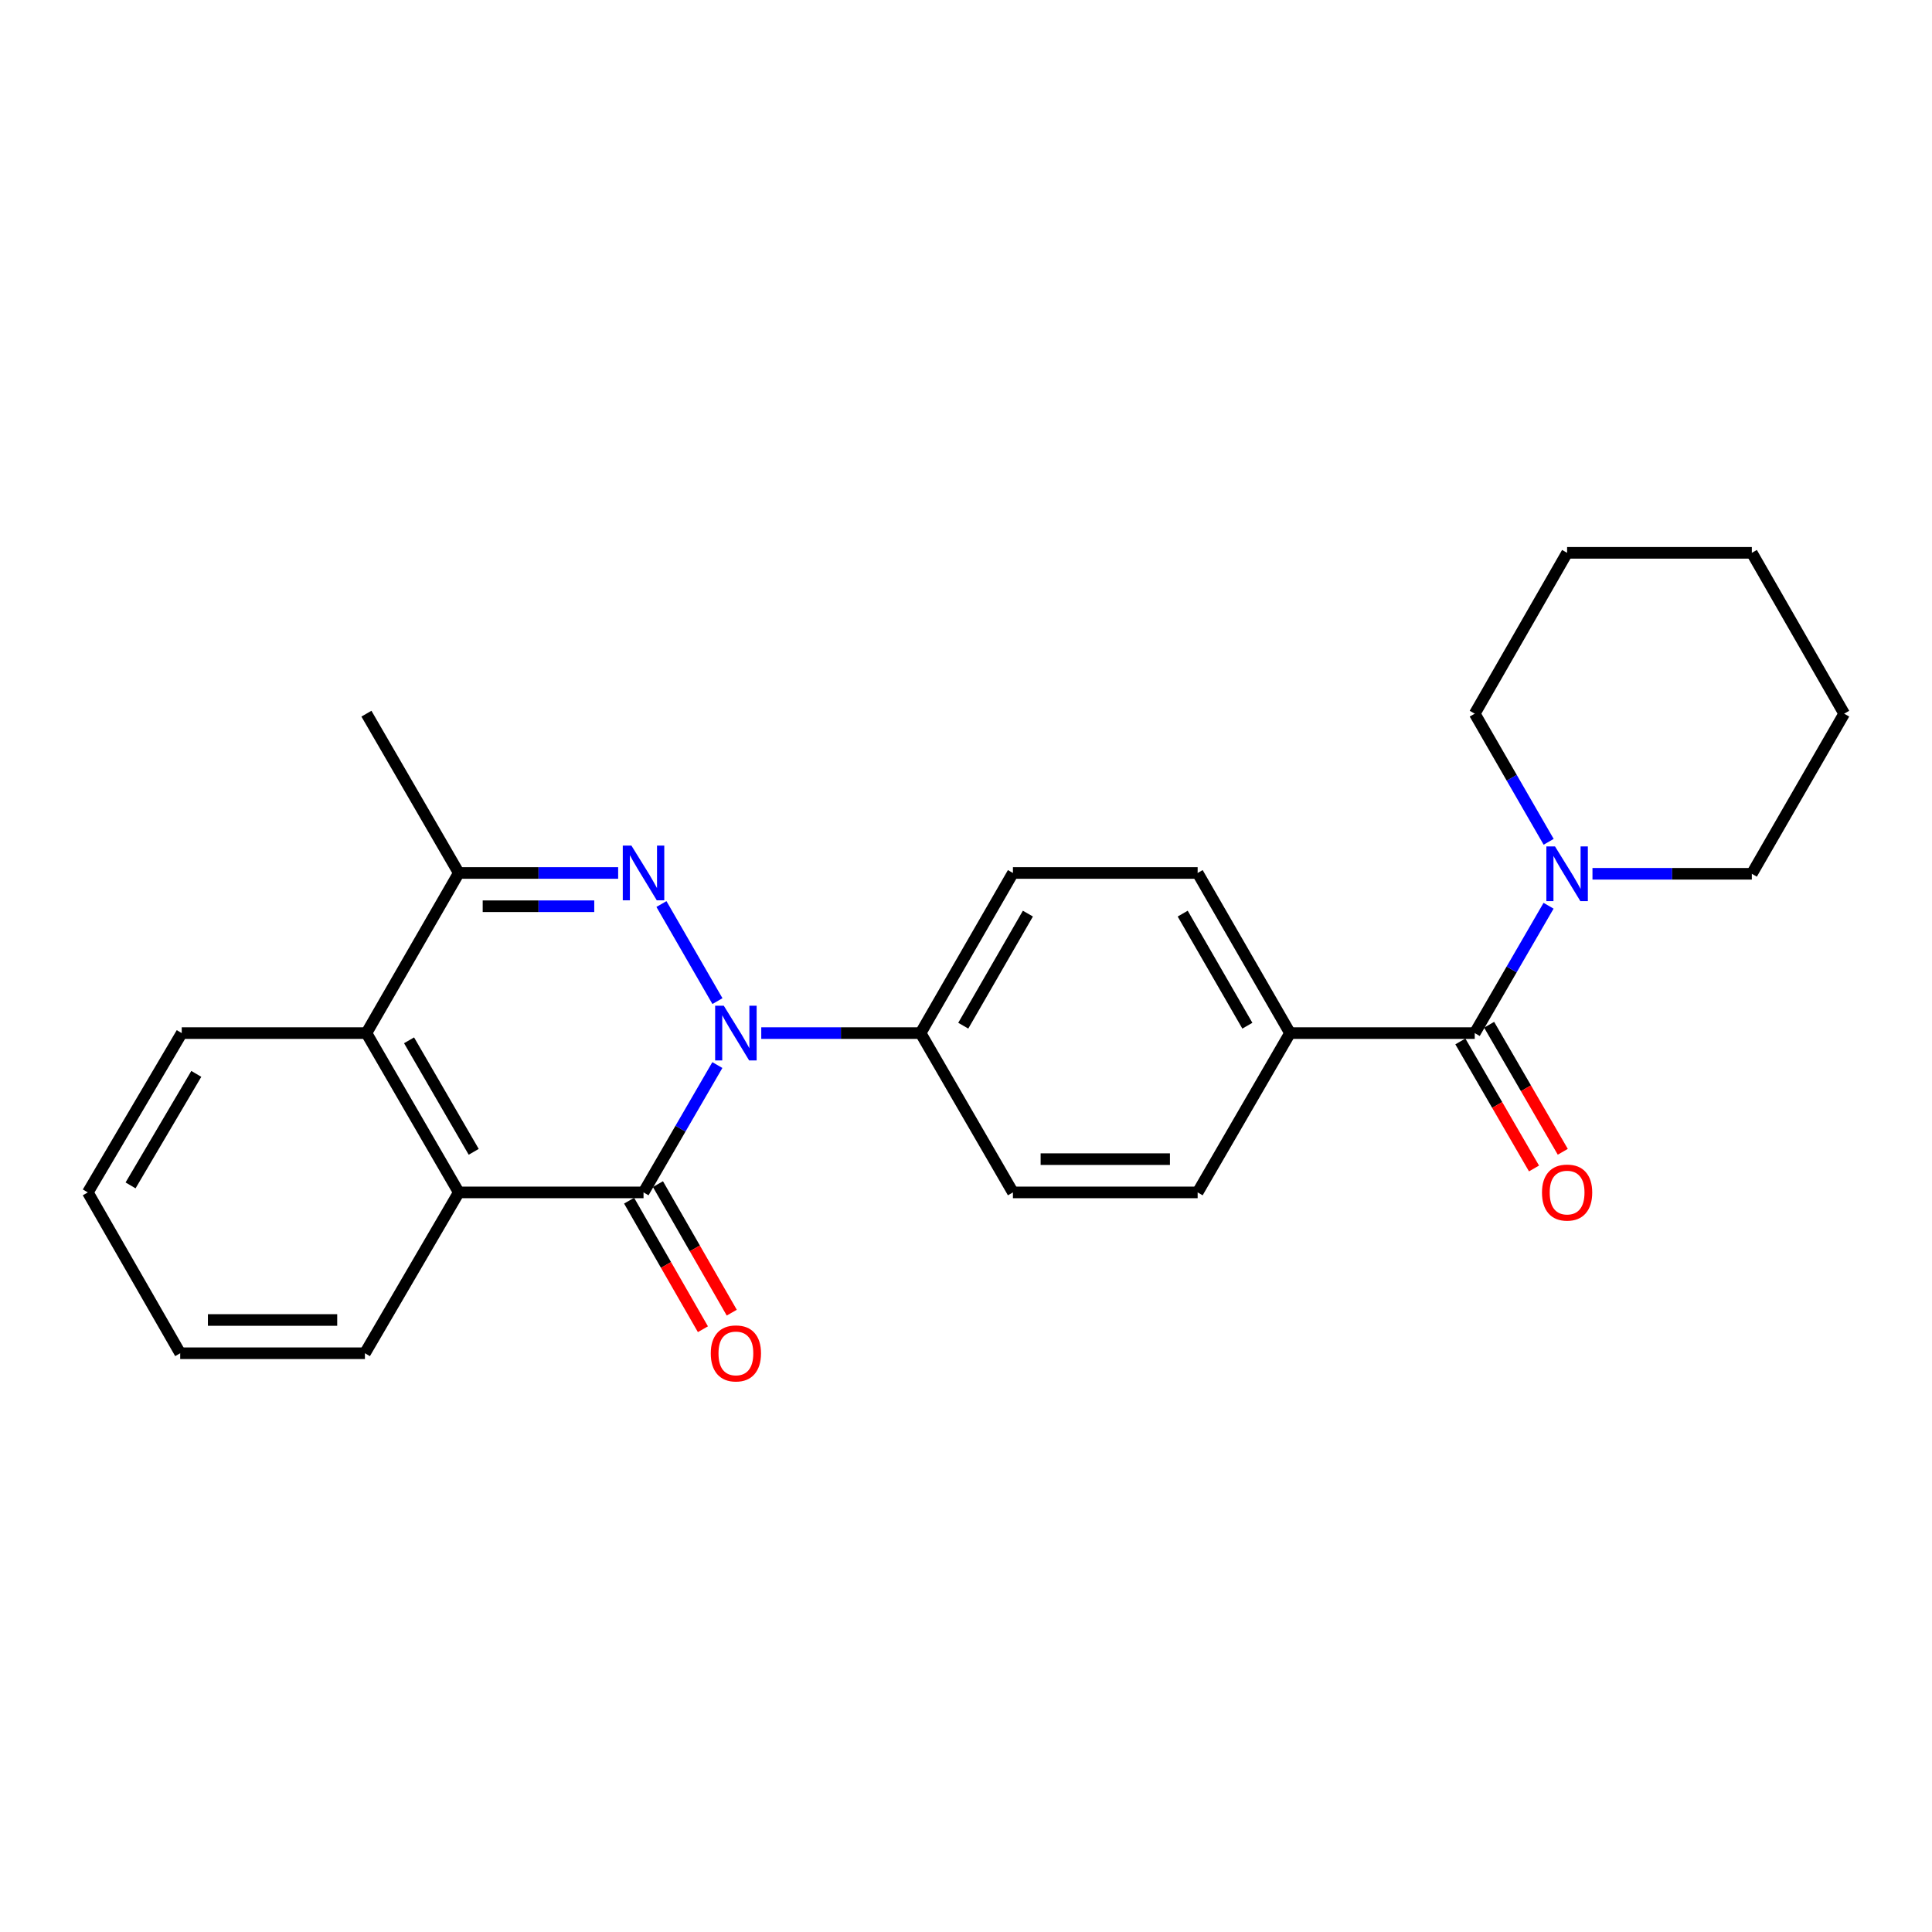 <?xml version='1.0' encoding='iso-8859-1'?>
<svg version='1.1' baseProfile='full'
              xmlns='http://www.w3.org/2000/svg'
                      xmlns:rdkit='http://www.rdkit.org/xml'
                      xmlns:xlink='http://www.w3.org/1999/xlink'
                  xml:space='preserve'
width='1000px' height='1000px' viewBox='0 0 1000 1000'>
<!-- END OF HEADER -->
<rect style='opacity:1.0;fill:#FFFFFF;stroke:none' width='1000' height='1000' x='0' y='0'> </rect>
<path class='bond-0' d='M 371.348,518.178 L 342.36,467.926' style='fill:none;fill-rule:evenodd;stroke:#0000FF;stroke-width:6px;stroke-linecap:butt;stroke-linejoin:miter;stroke-opacity:1' />
<path class='bond-1' d='M 371.304,551.273 L 352.196,584.23' style='fill:none;fill-rule:evenodd;stroke:#0000FF;stroke-width:6px;stroke-linecap:butt;stroke-linejoin:miter;stroke-opacity:1' />
<path class='bond-1' d='M 352.196,584.23 L 333.088,617.187' style='fill:none;fill-rule:evenodd;stroke:#000000;stroke-width:6px;stroke-linecap:butt;stroke-linejoin:miter;stroke-opacity:1' />
<path class='bond-7' d='M 394.026,534.73 L 435.264,534.73' style='fill:none;fill-rule:evenodd;stroke:#0000FF;stroke-width:6px;stroke-linecap:butt;stroke-linejoin:miter;stroke-opacity:1' />
<path class='bond-7' d='M 435.264,534.73 L 476.502,534.73' style='fill:none;fill-rule:evenodd;stroke:#000000;stroke-width:6px;stroke-linecap:butt;stroke-linejoin:miter;stroke-opacity:1' />
<path class='bond-3' d='M 319.957,451.852 L 278.714,451.852' style='fill:none;fill-rule:evenodd;stroke:#0000FF;stroke-width:6px;stroke-linecap:butt;stroke-linejoin:miter;stroke-opacity:1' />
<path class='bond-3' d='M 278.714,451.852 L 237.471,451.852' style='fill:none;fill-rule:evenodd;stroke:#000000;stroke-width:6px;stroke-linecap:butt;stroke-linejoin:miter;stroke-opacity:1' />
<path class='bond-3' d='M 307.584,469.066 L 278.714,469.066' style='fill:none;fill-rule:evenodd;stroke:#0000FF;stroke-width:6px;stroke-linecap:butt;stroke-linejoin:miter;stroke-opacity:1' />
<path class='bond-3' d='M 278.714,469.066 L 249.844,469.066' style='fill:none;fill-rule:evenodd;stroke:#000000;stroke-width:6px;stroke-linecap:butt;stroke-linejoin:miter;stroke-opacity:1' />
<path class='bond-2' d='M 333.088,617.187 L 237.471,617.187' style='fill:none;fill-rule:evenodd;stroke:#000000;stroke-width:6px;stroke-linecap:butt;stroke-linejoin:miter;stroke-opacity:1' />
<path class='bond-9' d='M 325.624,621.473 L 344.727,654.738' style='fill:none;fill-rule:evenodd;stroke:#000000;stroke-width:6px;stroke-linecap:butt;stroke-linejoin:miter;stroke-opacity:1' />
<path class='bond-9' d='M 344.727,654.738 L 363.83,688.003' style='fill:none;fill-rule:evenodd;stroke:#FF0000;stroke-width:6px;stroke-linecap:butt;stroke-linejoin:miter;stroke-opacity:1' />
<path class='bond-9' d='M 340.552,612.9 L 359.655,646.166' style='fill:none;fill-rule:evenodd;stroke:#000000;stroke-width:6px;stroke-linecap:butt;stroke-linejoin:miter;stroke-opacity:1' />
<path class='bond-9' d='M 359.655,646.166 L 378.758,679.431' style='fill:none;fill-rule:evenodd;stroke:#FF0000;stroke-width:6px;stroke-linecap:butt;stroke-linejoin:miter;stroke-opacity:1' />
<path class='bond-5' d='M 237.471,617.187 L 189.663,534.73' style='fill:none;fill-rule:evenodd;stroke:#000000;stroke-width:6px;stroke-linecap:butt;stroke-linejoin:miter;stroke-opacity:1' />
<path class='bond-5' d='M 245.192,596.184 L 211.727,538.464' style='fill:none;fill-rule:evenodd;stroke:#000000;stroke-width:6px;stroke-linecap:butt;stroke-linejoin:miter;stroke-opacity:1' />
<path class='bond-15' d='M 237.471,617.187 L 188.879,700.437' style='fill:none;fill-rule:evenodd;stroke:#000000;stroke-width:6px;stroke-linecap:butt;stroke-linejoin:miter;stroke-opacity:1' />
<path class='bond-16' d='M 237.471,451.852 L 189.663,369.395' style='fill:none;fill-rule:evenodd;stroke:#000000;stroke-width:6px;stroke-linecap:butt;stroke-linejoin:miter;stroke-opacity:1' />
<path class='bond-26' d='M 237.471,451.852 L 189.663,534.73' style='fill:none;fill-rule:evenodd;stroke:#000000;stroke-width:6px;stroke-linecap:butt;stroke-linejoin:miter;stroke-opacity:1' />
<path class='bond-4' d='M 763.322,534.73 L 667.716,534.73' style='fill:none;fill-rule:evenodd;stroke:#000000;stroke-width:6px;stroke-linecap:butt;stroke-linejoin:miter;stroke-opacity:1' />
<path class='bond-6' d='M 763.322,534.73 L 782.431,501.773' style='fill:none;fill-rule:evenodd;stroke:#000000;stroke-width:6px;stroke-linecap:butt;stroke-linejoin:miter;stroke-opacity:1' />
<path class='bond-6' d='M 782.431,501.773 L 801.539,468.816' style='fill:none;fill-rule:evenodd;stroke:#0000FF;stroke-width:6px;stroke-linecap:butt;stroke-linejoin:miter;stroke-opacity:1' />
<path class='bond-10' d='M 755.876,539.047 L 774.938,571.924' style='fill:none;fill-rule:evenodd;stroke:#000000;stroke-width:6px;stroke-linecap:butt;stroke-linejoin:miter;stroke-opacity:1' />
<path class='bond-10' d='M 774.938,571.924 L 794,604.801' style='fill:none;fill-rule:evenodd;stroke:#FF0000;stroke-width:6px;stroke-linecap:butt;stroke-linejoin:miter;stroke-opacity:1' />
<path class='bond-10' d='M 770.769,530.412 L 789.831,563.289' style='fill:none;fill-rule:evenodd;stroke:#000000;stroke-width:6px;stroke-linecap:butt;stroke-linejoin:miter;stroke-opacity:1' />
<path class='bond-10' d='M 789.831,563.289 L 808.893,596.166' style='fill:none;fill-rule:evenodd;stroke:#FF0000;stroke-width:6px;stroke-linecap:butt;stroke-linejoin:miter;stroke-opacity:1' />
<path class='bond-19' d='M 189.663,534.73 L 94.066,534.73' style='fill:none;fill-rule:evenodd;stroke:#000000;stroke-width:6px;stroke-linecap:butt;stroke-linejoin:miter;stroke-opacity:1' />
<path class='bond-17' d='M 801.583,435.721 L 782.453,402.558' style='fill:none;fill-rule:evenodd;stroke:#0000FF;stroke-width:6px;stroke-linecap:butt;stroke-linejoin:miter;stroke-opacity:1' />
<path class='bond-17' d='M 782.453,402.558 L 763.322,369.395' style='fill:none;fill-rule:evenodd;stroke:#000000;stroke-width:6px;stroke-linecap:butt;stroke-linejoin:miter;stroke-opacity:1' />
<path class='bond-18' d='M 824.261,452.273 L 865.504,452.273' style='fill:none;fill-rule:evenodd;stroke:#0000FF;stroke-width:6px;stroke-linecap:butt;stroke-linejoin:miter;stroke-opacity:1' />
<path class='bond-18' d='M 865.504,452.273 L 906.747,452.273' style='fill:none;fill-rule:evenodd;stroke:#000000;stroke-width:6px;stroke-linecap:butt;stroke-linejoin:miter;stroke-opacity:1' />
<path class='bond-11' d='M 476.502,534.73 L 524.291,451.852' style='fill:none;fill-rule:evenodd;stroke:#000000;stroke-width:6px;stroke-linecap:butt;stroke-linejoin:miter;stroke-opacity:1' />
<path class='bond-11' d='M 498.584,530.897 L 532.036,472.883' style='fill:none;fill-rule:evenodd;stroke:#000000;stroke-width:6px;stroke-linecap:butt;stroke-linejoin:miter;stroke-opacity:1' />
<path class='bond-12' d='M 476.502,534.73 L 524.291,617.187' style='fill:none;fill-rule:evenodd;stroke:#000000;stroke-width:6px;stroke-linecap:butt;stroke-linejoin:miter;stroke-opacity:1' />
<path class='bond-8' d='M 667.716,534.73 L 619.898,617.187' style='fill:none;fill-rule:evenodd;stroke:#000000;stroke-width:6px;stroke-linecap:butt;stroke-linejoin:miter;stroke-opacity:1' />
<path class='bond-25' d='M 667.716,534.73 L 619.898,451.852' style='fill:none;fill-rule:evenodd;stroke:#000000;stroke-width:6px;stroke-linecap:butt;stroke-linejoin:miter;stroke-opacity:1' />
<path class='bond-25' d='M 645.633,530.901 L 612.16,472.887' style='fill:none;fill-rule:evenodd;stroke:#000000;stroke-width:6px;stroke-linecap:butt;stroke-linejoin:miter;stroke-opacity:1' />
<path class='bond-13' d='M 524.291,451.852 L 619.898,451.852' style='fill:none;fill-rule:evenodd;stroke:#000000;stroke-width:6px;stroke-linecap:butt;stroke-linejoin:miter;stroke-opacity:1' />
<path class='bond-14' d='M 524.291,617.187 L 619.898,617.187' style='fill:none;fill-rule:evenodd;stroke:#000000;stroke-width:6px;stroke-linecap:butt;stroke-linejoin:miter;stroke-opacity:1' />
<path class='bond-14' d='M 538.632,599.972 L 605.557,599.972' style='fill:none;fill-rule:evenodd;stroke:#000000;stroke-width:6px;stroke-linecap:butt;stroke-linejoin:miter;stroke-opacity:1' />
<path class='bond-20' d='M 188.879,700.437 L 93.272,700.437' style='fill:none;fill-rule:evenodd;stroke:#000000;stroke-width:6px;stroke-linecap:butt;stroke-linejoin:miter;stroke-opacity:1' />
<path class='bond-20' d='M 174.538,683.223 L 107.613,683.223' style='fill:none;fill-rule:evenodd;stroke:#000000;stroke-width:6px;stroke-linecap:butt;stroke-linejoin:miter;stroke-opacity:1' />
<path class='bond-21' d='M 763.322,369.395 L 811.131,286.145' style='fill:none;fill-rule:evenodd;stroke:#000000;stroke-width:6px;stroke-linecap:butt;stroke-linejoin:miter;stroke-opacity:1' />
<path class='bond-22' d='M 906.747,452.273 L 954.545,369.395' style='fill:none;fill-rule:evenodd;stroke:#000000;stroke-width:6px;stroke-linecap:butt;stroke-linejoin:miter;stroke-opacity:1' />
<path class='bond-27' d='M 94.066,534.73 L 45.455,617.187' style='fill:none;fill-rule:evenodd;stroke:#000000;stroke-width:6px;stroke-linecap:butt;stroke-linejoin:miter;stroke-opacity:1' />
<path class='bond-27' d='M 101.603,555.841 L 67.576,613.56' style='fill:none;fill-rule:evenodd;stroke:#000000;stroke-width:6px;stroke-linecap:butt;stroke-linejoin:miter;stroke-opacity:1' />
<path class='bond-23' d='M 93.272,700.437 L 45.455,617.187' style='fill:none;fill-rule:evenodd;stroke:#000000;stroke-width:6px;stroke-linecap:butt;stroke-linejoin:miter;stroke-opacity:1' />
<path class='bond-28' d='M 811.131,286.145 L 906.747,286.145' style='fill:none;fill-rule:evenodd;stroke:#000000;stroke-width:6px;stroke-linecap:butt;stroke-linejoin:miter;stroke-opacity:1' />
<path class='bond-24' d='M 954.545,369.395 L 906.747,286.145' style='fill:none;fill-rule:evenodd;stroke:#000000;stroke-width:6px;stroke-linecap:butt;stroke-linejoin:miter;stroke-opacity:1' />
<path  class='atom-0' d='M 374.636 520.57
L 383.916 535.57
Q 384.836 537.05, 386.316 539.73
Q 387.796 542.41, 387.876 542.57
L 387.876 520.57
L 391.636 520.57
L 391.636 548.89
L 387.756 548.89
L 377.796 532.49
Q 376.636 530.57, 375.396 528.37
Q 374.196 526.17, 373.836 525.49
L 373.836 548.89
L 370.156 548.89
L 370.156 520.57
L 374.636 520.57
' fill='#0000FF'/>
<path  class='atom-1' d='M 326.828 437.692
L 336.108 452.692
Q 337.028 454.172, 338.508 456.852
Q 339.988 459.532, 340.068 459.692
L 340.068 437.692
L 343.828 437.692
L 343.828 466.012
L 339.948 466.012
L 329.988 449.612
Q 328.828 447.692, 327.588 445.492
Q 326.388 443.292, 326.028 442.612
L 326.028 466.012
L 322.348 466.012
L 322.348 437.692
L 326.828 437.692
' fill='#0000FF'/>
<path  class='atom-7' d='M 804.871 438.113
L 814.151 453.113
Q 815.071 454.593, 816.551 457.273
Q 818.031 459.953, 818.111 460.113
L 818.111 438.113
L 821.871 438.113
L 821.871 466.433
L 817.991 466.433
L 808.031 450.033
Q 806.871 448.113, 805.631 445.913
Q 804.431 443.713, 804.071 443.033
L 804.071 466.433
L 800.391 466.433
L 800.391 438.113
L 804.871 438.113
' fill='#0000FF'/>
<path  class='atom-10' d='M 367.896 700.517
Q 367.896 693.717, 371.256 689.917
Q 374.616 686.117, 380.896 686.117
Q 387.176 686.117, 390.536 689.917
Q 393.896 693.717, 393.896 700.517
Q 393.896 707.397, 390.496 711.317
Q 387.096 715.197, 380.896 715.197
Q 374.656 715.197, 371.256 711.317
Q 367.896 707.437, 367.896 700.517
M 380.896 711.997
Q 385.216 711.997, 387.536 709.117
Q 389.896 706.197, 389.896 700.517
Q 389.896 694.957, 387.536 692.157
Q 385.216 689.317, 380.896 689.317
Q 376.576 689.317, 374.216 692.117
Q 371.896 694.917, 371.896 700.517
Q 371.896 706.237, 374.216 709.117
Q 376.576 711.997, 380.896 711.997
' fill='#FF0000'/>
<path  class='atom-11' d='M 798.131 617.267
Q 798.131 610.467, 801.491 606.667
Q 804.851 602.867, 811.131 602.867
Q 817.411 602.867, 820.771 606.667
Q 824.131 610.467, 824.131 617.267
Q 824.131 624.147, 820.731 628.067
Q 817.331 631.947, 811.131 631.947
Q 804.891 631.947, 801.491 628.067
Q 798.131 624.187, 798.131 617.267
M 811.131 628.747
Q 815.451 628.747, 817.771 625.867
Q 820.131 622.947, 820.131 617.267
Q 820.131 611.707, 817.771 608.907
Q 815.451 606.067, 811.131 606.067
Q 806.811 606.067, 804.451 608.867
Q 802.131 611.667, 802.131 617.267
Q 802.131 622.987, 804.451 625.867
Q 806.811 628.747, 811.131 628.747
' fill='#FF0000'/>
</svg>
